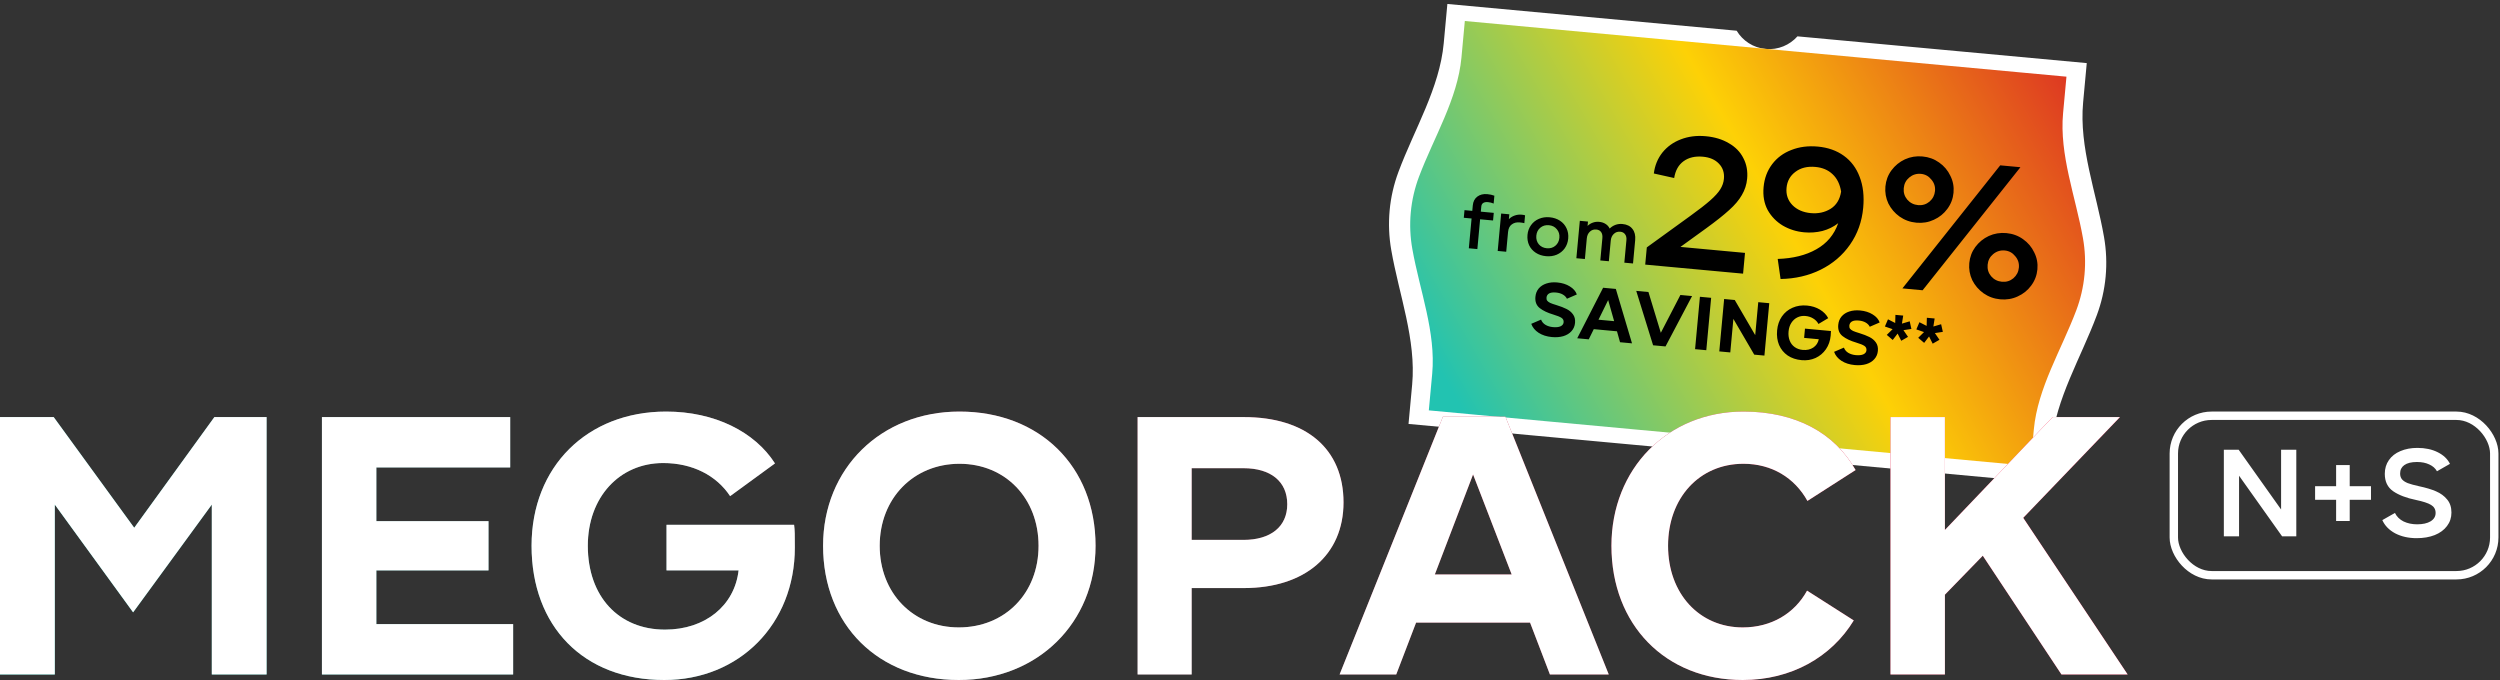 <svg width="735" height="200" viewBox="0 0 735 200" fill="none" xmlns="http://www.w3.org/2000/svg">
<rect x="0" y="0" width="735" height="200" fill="#333333" stroke="none"/>
<path d="M510.58 9.032C512.342 11.966 515.428 14.051 519.097 14.391C522.766 14.73 526.183 13.246 528.453 10.685L613.507 18.552L612.436 30.132C611.217 43.312 616.294 56.526 618.589 69.718C619.25 73.515 619.421 77.4 619.058 81.33C618.694 85.26 617.813 89.048 616.467 92.659C611.791 105.207 604.376 117.265 603.157 130.446L602.086 142.025L517.098 134.164C515.346 131.179 512.234 129.051 508.524 128.707C504.815 128.364 501.364 129.886 499.095 132.499L414.105 124.637L415.176 113.058C416.395 99.877 411.319 86.664 409.024 73.471C408.363 69.674 408.191 65.789 408.554 61.859C408.918 57.929 409.8 54.141 411.146 50.53C415.822 37.982 423.236 25.924 424.455 12.744L425.526 1.164L510.58 9.032Z" fill="white"/>
<path fill-rule="evenodd" clip-rule="evenodd" d="M607.539 22.541L430.66 6.179L429.667 16.915C428.537 29.134 421.577 40.304 417.193 51.933C415.932 55.28 415.107 58.791 414.77 62.434C414.433 66.078 414.6 69.68 415.226 73.202C417.402 85.437 422.195 97.694 421.065 109.913L420.072 120.649L596.95 137.01L597.943 126.275C599.074 114.055 606.034 102.885 610.417 91.257C611.679 87.91 612.504 84.399 612.841 80.755C613.178 77.112 613.011 73.509 612.385 69.988C610.208 57.752 605.415 45.495 606.546 33.276L607.539 22.541Z" fill="url(#paint0_linear_4003_2329)"/>
<path d="M430.563 61.782L432.852 61.994L433 60.388C433.105 59.258 433.547 58.397 434.327 57.803C435.122 57.211 436.106 56.969 437.279 57.077C438.042 57.148 438.731 57.3 439.345 57.535L439.132 59.845C438.62 59.62 438.063 59.48 437.462 59.424C436.875 59.37 436.408 59.453 436.063 59.672C435.732 59.893 435.544 60.238 435.501 60.708L435.36 62.226L439.167 62.578L438.96 64.823L435.153 64.471L434.343 73.229L431.834 72.997L432.644 64.239L430.356 64.027L430.563 61.782ZM441.339 62.779L443.738 63.001L443.606 64.431C444.095 63.944 444.66 63.59 445.302 63.368C445.96 63.133 446.656 63.049 447.389 63.117C447.771 63.152 448.098 63.212 448.371 63.297L448.158 65.607C447.811 65.516 447.344 65.443 446.757 65.389C445.862 65.306 445.097 65.502 444.462 65.975C443.827 66.435 443.462 67.185 443.366 68.227L442.83 74.014L440.322 73.782L441.339 62.779ZM454.539 75.319C453.38 75.212 452.368 74.874 451.503 74.306C450.639 73.738 449.99 72.997 449.556 72.084C449.137 71.172 448.98 70.159 449.083 69.044C449.183 67.958 449.53 67.007 450.124 66.189C450.719 65.356 451.493 64.739 452.447 64.339C453.403 63.925 454.453 63.77 455.597 63.876C456.756 63.983 457.768 64.321 458.633 64.889C459.498 65.458 460.14 66.198 460.558 67.109C460.992 68.022 461.157 69.036 461.054 70.151C460.953 71.237 460.606 72.196 460.011 73.029C459.417 73.847 458.643 74.463 457.687 74.878C456.733 75.278 455.683 75.425 454.539 75.319ZM451.679 69.284C451.588 70.267 451.829 71.11 452.4 71.814C452.987 72.505 453.772 72.896 454.755 72.987C455.738 73.077 456.574 72.837 457.263 72.264C457.968 71.678 458.366 70.894 458.457 69.911C458.548 68.928 458.3 68.091 457.713 67.401C457.142 66.697 456.365 66.3 455.382 66.209C454.399 66.118 453.555 66.365 452.849 66.951C452.16 67.524 451.77 68.301 451.679 69.284ZM478.168 70.602C478.234 69.884 478.102 69.309 477.772 68.879C477.458 68.436 476.986 68.185 476.355 68.127C475.607 68.057 474.973 68.272 474.453 68.772C473.935 69.257 473.636 69.924 473.558 70.775L473 76.805L470.491 76.573L471.098 70.015C471.167 69.267 471.045 68.671 470.73 68.228C470.416 67.784 469.937 67.533 469.291 67.473C468.558 67.405 467.931 67.621 467.411 68.121C466.893 68.605 466.594 69.273 466.516 70.124L465.958 76.153L463.449 75.921L464.467 64.919L466.866 65.14L466.748 66.417C467.203 65.971 467.721 65.649 468.302 65.451C468.884 65.238 469.497 65.162 470.143 65.222C470.891 65.291 471.523 65.497 472.039 65.841C472.57 66.171 472.973 66.623 473.245 67.195C473.734 66.708 474.3 66.346 474.943 66.11C475.587 65.873 476.275 65.789 477.009 65.857C478.314 65.978 479.291 66.46 479.938 67.304C480.6 68.135 480.869 69.232 480.743 70.597L480.108 77.462L477.555 77.226L478.168 70.602ZM484.162 72.733L497.006 63.434C499.503 61.631 501.437 60.127 502.806 58.922C504.175 57.717 505.164 56.624 505.772 55.645C506.38 54.666 506.734 53.644 506.832 52.58C506.999 50.783 506.507 49.295 505.359 48.116C504.247 46.941 502.682 46.26 500.665 46.073C498.391 45.863 496.501 46.298 494.996 47.38C493.49 48.461 492.561 50.114 492.207 52.337L486.227 51.007C486.517 48.667 487.354 46.617 488.737 44.859C490.157 43.104 491.96 41.809 494.146 40.976C496.371 40.109 498.823 39.799 501.5 40.047C504.141 40.291 506.407 40.982 508.299 42.118C510.232 43.222 511.65 44.685 512.554 46.507C513.498 48.296 513.867 50.309 513.66 52.546C513.501 54.27 512.983 55.868 512.107 57.341C511.268 58.816 510.021 60.292 508.368 61.766C506.752 63.244 504.497 65.033 501.602 67.133L494.051 72.593L513.03 74.349L512.466 80.455L483.693 77.794L484.162 72.733ZM547.783 61.084C547.407 65.156 546.111 68.772 543.895 71.933C541.719 75.06 538.847 77.514 535.28 79.292C531.752 81.037 527.821 81.95 523.486 82.029L522.645 76.126C527.133 75.986 530.92 75.042 534.004 73.293C537.124 71.547 539.266 68.989 540.428 65.62C539.073 66.678 537.523 67.441 535.778 67.908C534.036 68.339 532.249 68.47 530.415 68.3C528.141 68.09 526.056 67.434 524.161 66.334C522.268 65.198 520.782 63.673 519.701 61.761C518.66 59.815 518.259 57.558 518.496 54.991C518.734 52.424 519.569 50.189 521.003 48.287C522.436 46.385 524.323 44.988 526.662 44.094C529.004 43.164 531.606 42.832 534.466 43.096C537.437 43.371 539.98 44.272 542.095 45.799C544.21 47.327 545.758 49.393 546.737 51.999C547.753 54.608 548.102 57.637 547.783 61.084ZM525.244 55.227C525.06 57.207 525.626 58.887 526.941 60.266C528.293 61.649 530.106 62.446 532.38 62.656C534.544 62.856 536.468 62.442 538.154 61.414C539.88 60.353 540.924 58.656 541.288 56.322C540.935 54.144 540.094 52.439 538.765 51.206C537.473 49.977 535.801 49.268 533.747 49.078C531.363 48.857 529.395 49.341 527.842 50.529C526.293 51.68 525.427 53.246 525.244 55.227ZM563.424 65.472C561.59 65.302 559.944 64.706 558.485 63.683C557.063 62.664 555.961 61.379 555.18 59.827C554.438 58.242 554.149 56.569 554.312 54.808C554.475 53.048 555.064 51.475 556.08 50.089C557.136 48.67 558.457 47.59 560.042 46.849C561.664 46.111 563.392 45.827 565.225 45.997C567.059 46.167 568.687 46.761 570.109 47.78C571.568 48.803 572.669 50.107 573.41 51.692C574.191 53.244 574.5 54.9 574.337 56.661C574.174 58.421 573.565 60.011 572.509 61.43C571.493 62.815 570.174 63.877 568.552 64.615C566.967 65.356 565.258 65.641 563.424 65.472ZM559.704 55.307C559.585 56.591 559.925 57.713 560.724 58.675C561.559 59.64 562.619 60.182 563.902 60.301C565.186 60.419 566.309 60.079 567.27 59.281C568.235 58.445 568.775 57.404 568.891 56.157C569.01 54.873 568.651 53.749 567.816 52.784C567.02 51.785 565.999 51.229 564.752 51.113C563.468 50.995 562.326 51.351 561.324 52.183C560.362 52.982 559.822 54.023 559.704 55.307ZM559.307 84.788L588.065 48.609L594.007 49.159L565.248 85.338L559.307 84.788ZM588.083 88.005C586.249 87.835 584.603 87.239 583.144 86.216C581.722 85.197 580.62 83.911 579.839 82.359C579.098 80.774 578.809 79.102 578.971 77.341C579.134 75.581 579.724 74.008 580.74 72.622C581.796 71.203 583.116 70.123 584.701 69.382C586.323 68.644 588.051 68.36 589.885 68.53C591.718 68.699 593.346 69.294 594.769 70.313C596.228 71.336 597.328 72.64 598.069 74.225C598.85 75.777 599.159 77.433 598.996 79.193C598.834 80.954 598.224 82.543 597.168 83.962C596.152 85.348 594.833 86.41 593.212 87.147C591.626 87.888 589.917 88.174 588.083 88.005ZM584.363 77.84C584.244 79.123 584.584 80.246 585.383 81.208C586.218 82.173 587.278 82.715 588.562 82.833C589.845 82.952 590.968 82.612 591.929 81.813C592.895 80.978 593.435 79.937 593.55 78.69C593.669 77.406 593.31 76.282 592.475 75.317C591.68 74.318 590.658 73.761 589.411 73.646C588.128 73.527 586.985 73.884 585.983 74.716C585.022 75.515 584.482 76.556 584.363 77.84Z" fill="black"/>
<path d="M456.24 99.094C454.729 98.955 453.436 98.539 452.361 97.848C451.3 97.158 450.575 96.277 450.186 95.205L453.075 93.963C453.325 94.623 453.758 95.136 454.375 95.504C454.992 95.872 455.726 96.095 456.577 96.174C457.501 96.259 458.241 96.18 458.796 95.935C459.353 95.676 459.656 95.282 459.704 94.754C459.756 94.197 459.552 93.764 459.092 93.455C458.633 93.146 457.827 92.82 456.675 92.477C454.99 91.98 453.657 91.347 452.678 90.576C451.699 89.804 451.276 88.7 451.409 87.262C451.499 86.294 451.826 85.473 452.391 84.801C452.971 84.129 453.726 83.644 454.656 83.346C455.603 83.034 456.663 82.932 457.836 83.041C459.274 83.174 460.503 83.561 461.524 84.203C462.561 84.831 463.25 85.62 463.591 86.569L460.678 87.831C460.429 87.32 460.024 86.905 459.461 86.587C458.914 86.27 458.244 86.075 457.451 86.001C456.571 85.92 455.897 86.013 455.428 86.28C454.974 86.549 454.722 86.955 454.672 87.497C454.638 87.864 454.706 88.166 454.877 88.404C455.062 88.643 455.359 88.863 455.77 89.064C456.196 89.251 456.806 89.463 457.598 89.699C458.777 90.059 459.763 90.439 460.555 90.838C461.361 91.238 462 91.771 462.471 92.436C462.957 93.102 463.154 93.934 463.061 94.932C462.973 95.885 462.625 96.696 462.015 97.365C461.421 98.035 460.621 98.523 459.616 98.83C458.612 99.121 457.487 99.21 456.24 99.094ZM471.314 84.598L475.055 84.944L479.812 100.942L476.291 100.616L475.39 97.403L468.568 96.772L467.093 99.765L463.704 99.452L471.314 84.598ZM474.556 94.419L472.799 88.22L469.957 93.994L474.556 94.419ZM484.641 85.853L488.282 97.841L494.038 86.722L497.471 87.04L489.664 101.853L486.011 101.515L481.054 85.521L484.641 85.853ZM498.351 102.657L499.776 87.253L503.076 87.558L501.651 102.962L498.351 102.657ZM505.469 103.315L506.894 87.911L510.018 88.2L516.032 98.522L516.928 88.84L520.163 89.139L518.738 104.543L515.745 104.266L509.615 93.756L508.704 103.614L505.469 103.315ZM522.471 97.12C522.615 95.565 523.08 94.21 523.868 93.055C524.67 91.901 525.711 91.043 526.991 90.481C528.287 89.905 529.713 89.689 531.268 89.833C532.706 89.966 533.971 90.364 535.064 91.027C536.156 91.691 536.967 92.528 537.495 93.538L534.629 95.248C534.276 94.58 533.764 94.044 533.091 93.641C532.434 93.225 531.672 92.978 530.807 92.897C529.941 92.817 529.144 92.958 528.415 93.32C527.702 93.668 527.113 94.206 526.646 94.932C526.195 95.645 525.926 96.478 525.838 97.431C525.745 98.429 525.855 99.327 526.166 100.125C526.477 100.923 526.965 101.56 527.631 102.036C528.297 102.512 529.085 102.792 529.995 102.876C531.198 102.987 532.233 102.758 533.099 102.187C533.967 101.601 534.509 100.786 534.724 99.74L530.411 99.341L530.663 96.613L538.299 97.319C538.307 97.556 538.279 98.013 538.217 98.687C538.077 100.198 537.614 101.524 536.828 102.665C536.042 103.805 535.023 104.665 533.771 105.245C532.52 105.81 531.154 106.024 529.672 105.887C528.073 105.739 526.702 105.279 525.561 104.508C524.435 103.723 523.597 102.699 523.048 101.435C522.515 100.157 522.323 98.719 522.471 97.12ZM545.274 107.33C543.763 107.19 542.47 106.775 541.395 106.083C540.334 105.393 539.609 104.513 539.22 103.441L542.109 102.199C542.359 102.858 542.792 103.372 543.409 103.74C544.026 104.107 544.76 104.331 545.611 104.409C546.535 104.495 547.275 104.415 547.83 104.171C548.387 103.912 548.69 103.518 548.738 102.99C548.79 102.432 548.586 101.999 548.126 101.69C547.667 101.381 546.861 101.055 545.709 100.712C544.024 100.216 542.691 99.582 541.712 98.811C540.733 98.04 540.31 96.935 540.443 95.498C540.533 94.529 540.86 93.709 541.425 93.036C542.005 92.365 542.76 91.88 543.69 91.581C544.637 91.269 545.697 91.168 546.87 91.276C548.308 91.409 549.537 91.797 550.558 92.438C551.595 93.067 552.284 93.856 552.625 94.805L549.712 96.067C549.463 95.555 549.058 95.141 548.495 94.822C547.947 94.505 547.278 94.31 546.485 94.237C545.605 94.155 544.931 94.248 544.462 94.516C544.008 94.784 543.756 95.19 543.706 95.733C543.672 96.1 543.74 96.402 543.911 96.64C544.096 96.879 544.393 97.099 544.804 97.299C545.23 97.487 545.84 97.698 546.632 97.934C547.811 98.295 548.797 98.675 549.589 99.073C550.395 99.474 551.034 100.006 551.505 100.671C551.991 101.338 552.188 102.17 552.095 103.167C552.007 104.121 551.659 104.932 551.049 105.6C550.455 106.27 549.655 106.759 548.65 107.065C547.646 107.357 546.521 107.445 545.274 107.33ZM555.069 93.877L557.188 94.96L557.254 92.57L559.543 92.781L559.169 95.144L561.451 94.467L561.953 96.711L559.612 97.071L560.961 99.038L558.969 100.185L557.9 98.067L556.46 99.953L554.712 98.46L556.421 96.776L554.163 95.99L555.069 93.877ZM564.311 94.731L566.43 95.815L566.496 93.424L568.784 93.636L568.411 95.999L570.693 95.322L571.195 97.566L568.854 97.926L570.203 99.893L568.211 101.04L567.141 98.922L565.702 100.808L563.954 99.315L565.663 97.631L563.405 96.845L564.311 94.731Z" fill="black"/>
<path d="M0 198.297V122.622H15.784L39.459 155.162L63.027 122.622H78.379V198.297H62.27V148.351L39.135 180.027L16.108 148.351V198.297H0Z" fill="url(#paint1_linear_4003_2329)"/>
<path d="M0 198.297V122.622H15.784L39.459 155.162L63.027 122.622H78.379V198.297H62.27V148.351L39.135 180.027L16.108 148.351V198.297H0Z" fill="white"/>
<path d="M94.649 198.297V122.622H150.001V137.432H110.649V153.216H143.622V167.703H110.649V183.487H150.865V198.297H94.649Z" fill="url(#paint2_linear_4003_2329)"/>
<path d="M94.649 198.297V122.622H150.001V137.432H110.649V153.216H143.622V167.703H110.649V183.487H150.865V198.297H94.649Z" fill="white"/>
<path d="M156.278 160.46C156.278 137.216 172.602 121 195.845 121C210.116 121 221.899 126.946 227.845 136.243L214.656 145.865C210.656 139.811 203.629 136.135 194.98 136.135C182.116 136.135 172.818 146.189 172.818 160.46C172.818 175.378 181.899 185.108 195.521 185.108C207.305 185.108 215.953 178.081 217.143 167.703H195.953V154.297H233.467C233.683 156.027 233.683 157.108 233.683 161C233.683 183.487 217.359 199.919 195.305 199.919C171.521 199.919 156.278 184.135 156.278 160.46Z" fill="url(#paint3_linear_4003_2329)"/>
<path d="M156.278 160.46C156.278 137.216 172.602 121 195.845 121C210.116 121 221.899 126.946 227.845 136.243L214.656 145.865C210.656 139.811 203.629 136.135 194.98 136.135C182.116 136.135 172.818 146.189 172.818 160.46C172.818 175.378 181.899 185.108 195.521 185.108C207.305 185.108 215.953 178.081 217.143 167.703H195.953V154.297H233.467C233.683 156.027 233.683 157.108 233.683 161C233.683 183.487 217.359 199.919 195.305 199.919C171.521 199.919 156.278 184.135 156.278 160.46Z" fill="white"/>
<path d="M281.876 199.919C258.308 199.919 241.984 183.811 241.984 160.46C241.984 137.757 258.957 121 282.092 121C305.66 121 322.092 137.108 322.092 160.46C322.092 183.162 305.011 199.919 281.876 199.919ZM258.632 160.46C258.632 174.405 268.47 184.46 281.876 184.46C295.497 184.46 305.335 174.405 305.335 160.46C305.335 146.514 295.605 136.351 282.092 136.351C268.578 136.351 258.632 146.514 258.632 160.46Z" fill="url(#paint4_linear_4003_2329)"/>
<path d="M281.876 199.919C258.308 199.919 241.984 183.811 241.984 160.46C241.984 137.757 258.957 121 282.092 121C305.66 121 322.092 137.108 322.092 160.46C322.092 183.162 305.011 199.919 281.876 199.919ZM258.632 160.46C258.632 174.405 268.47 184.46 281.876 184.46C295.497 184.46 305.335 174.405 305.335 160.46C305.335 146.514 295.605 136.351 282.092 136.351C268.578 136.351 258.632 146.514 258.632 160.46Z" fill="white"/>
<path d="M334.455 198.297V122.622H365.698C384.076 122.622 394.995 132.027 394.995 147.703C394.995 163.162 383.644 172.892 365.698 172.892H350.347V198.297H334.455ZM350.347 158.73H365.59C373.59 158.73 378.455 154.838 378.455 148.243C378.455 141.541 373.59 137.649 365.59 137.649H350.347V158.73Z" fill="url(#paint5_linear_4003_2329)"/>
<path d="M334.455 198.297V122.622H365.698C384.076 122.622 394.995 132.027 394.995 147.703C394.995 163.162 383.644 172.892 365.698 172.892H350.347V198.297H334.455ZM350.347 158.73H365.59C373.59 158.73 378.455 154.838 378.455 148.243C378.455 141.541 373.59 137.649 365.59 137.649H350.347V158.73Z" fill="white"/>
<path d="M393.839 198.297L424.218 122.514H442.596L472.974 198.297H455.677L449.839 183.054H416.326L410.488 198.297H393.839ZM421.839 168.892H444.434L433.082 139.487L421.839 168.892Z" fill="url(#paint6_linear_4003_2329)"/>
<path d="M393.839 198.297L424.218 122.514H442.596L472.974 198.297H455.677L449.839 183.054H416.326L410.488 198.297H393.839ZM421.839 168.892H444.434L433.082 139.487L421.839 168.892Z" fill="white"/>
<path d="M473.763 160.46C473.763 137.757 490.304 121 512.574 121C527.926 121 539.385 127.27 545.547 138.189L531.385 147.27C527.601 140.459 520.899 136.351 512.574 136.351C499.601 136.351 490.412 146.405 490.412 160.46C490.412 174.514 499.601 184.46 512.358 184.46C520.791 184.46 527.601 180.351 531.277 173.649L545.007 182.406C538.412 193.216 526.628 199.919 512.358 199.919C489.655 199.919 473.763 183.703 473.763 160.46Z" fill="url(#paint7_linear_4003_2329)"/>
<path d="M473.763 160.46C473.763 137.757 490.304 121 512.574 121C527.926 121 539.385 127.27 545.547 138.189L531.385 147.27C527.601 140.459 520.899 136.351 512.574 136.351C499.601 136.351 490.412 146.405 490.412 160.46C490.412 174.514 499.601 184.46 512.358 184.46C520.791 184.46 527.601 180.351 531.277 173.649L545.007 182.406C538.412 193.216 526.628 199.919 512.358 199.919C489.655 199.919 473.763 183.703 473.763 160.46Z" fill="white"/>
<path d="M555.801 198.297V122.622H571.801V155.811L603.477 122.622H623.26L594.828 152.243L625.531 198.297H606.071L582.936 163.378L571.801 174.838V198.297H555.801Z" fill="url(#paint8_linear_4003_2329)"/>
<path d="M555.801 198.297V122.622H571.801V155.811L603.477 122.622H623.26L594.828 152.243L625.531 198.297H606.071L582.936 163.378L571.801 174.838V198.297H555.801Z" fill="white"/>
<rect x="639.102" y="122.234" width="94.208" height="46.884" rx="11.104" stroke="white" stroke-width="2.468"/>
<path d="M653.81 157.676V132.227H658.172L670.642 149.787V132.227H675.114V157.676H670.933L658.282 139.862V157.676H653.81ZM680.638 142.952H686.818V136.735H690.817V142.952H697.07V146.951H690.817V153.168H686.818V146.951H680.638V142.952ZM710.508 158.221C708.109 158.221 706 157.748 704.183 156.803C702.389 155.834 701.129 154.537 700.402 152.913L704.11 150.805C704.643 151.895 705.491 152.732 706.655 153.313C707.842 153.871 709.163 154.149 710.617 154.149C712.29 154.149 713.611 153.859 714.58 153.277C715.574 152.671 716.071 151.847 716.071 150.805C716.071 149.763 715.622 148.975 714.726 148.442C713.853 147.908 712.375 147.424 710.29 146.987C707.455 146.406 705.213 145.545 703.565 144.406C701.941 143.267 701.129 141.571 701.129 139.317C701.129 137.766 701.529 136.42 702.329 135.281C703.128 134.118 704.255 133.233 705.71 132.627C707.164 131.997 708.836 131.682 710.727 131.682C713.005 131.682 714.992 132.106 716.689 132.955C718.385 133.803 719.585 134.942 720.288 136.372L716.471 138.553C715.986 137.681 715.235 137.014 714.217 136.554C713.199 136.069 711.987 135.827 710.581 135.827C708.957 135.827 707.721 136.13 706.873 136.735C706.049 137.317 705.637 138.141 705.637 139.208C705.637 139.91 705.819 140.48 706.182 140.916C706.546 141.353 707.115 141.728 707.891 142.043C708.666 142.334 709.769 142.637 711.199 142.952C713.162 143.364 714.822 143.861 716.18 144.443C717.537 145.024 718.628 145.824 719.452 146.842C720.3 147.836 720.724 149.12 720.724 150.696C720.724 152.198 720.288 153.519 719.415 154.658C718.567 155.797 717.367 156.682 715.816 157.312C714.265 157.918 712.496 158.221 710.508 158.221Z" fill="white"/>
<defs>
<linearGradient id="paint0_linear_4003_2329" x1="426.85" y1="115.074" x2="616.443" y2="6.533" gradientUnits="userSpaceOnUse">
<stop stop-color="#22C3B1"/>
<stop offset="0.5" stop-color="#FDD106"/>
<stop offset="1" stop-color="#D81F27"/>
</linearGradient>
<linearGradient id="paint1_linear_4003_2329" x1="4.043" y1="198.875" x2="304.476" y2="-154.882" gradientUnits="userSpaceOnUse">
<stop stop-color="#22C3B1"/>
<stop offset="1" stop-color="#FF0033"/>
</linearGradient>
<linearGradient id="paint2_linear_4003_2329" x1="4.043" y1="198.875" x2="304.476" y2="-154.882" gradientUnits="userSpaceOnUse">
<stop stop-color="#22C3B1"/>
<stop offset="1" stop-color="#FF0033"/>
</linearGradient>
<linearGradient id="paint3_linear_4003_2329" x1="4.043" y1="198.875" x2="304.476" y2="-154.882" gradientUnits="userSpaceOnUse">
<stop stop-color="#22C3B1"/>
<stop offset="1" stop-color="#FF0033"/>
</linearGradient>
<linearGradient id="paint4_linear_4003_2329" x1="4.043" y1="198.875" x2="304.476" y2="-154.882" gradientUnits="userSpaceOnUse">
<stop stop-color="#22C3B1"/>
<stop offset="1" stop-color="#FF0033"/>
</linearGradient>
<linearGradient id="paint5_linear_4003_2329" x1="4.043" y1="198.875" x2="304.476" y2="-154.882" gradientUnits="userSpaceOnUse">
<stop stop-color="#22C3B1"/>
<stop offset="1" stop-color="#FF0033"/>
</linearGradient>
<linearGradient id="paint6_linear_4003_2329" x1="4.043" y1="198.875" x2="304.476" y2="-154.882" gradientUnits="userSpaceOnUse">
<stop stop-color="#22C3B1"/>
<stop offset="1" stop-color="#FF0033"/>
</linearGradient>
<linearGradient id="paint7_linear_4003_2329" x1="4.043" y1="198.875" x2="304.476" y2="-154.882" gradientUnits="userSpaceOnUse">
<stop stop-color="#22C3B1"/>
<stop offset="1" stop-color="#FF0033"/>
</linearGradient>
<linearGradient id="paint8_linear_4003_2329" x1="4.043" y1="198.875" x2="304.476" y2="-154.882" gradientUnits="userSpaceOnUse">
<stop stop-color="#22C3B1"/>
<stop offset="1" stop-color="#FF0033"/>
</linearGradient>
</defs>
</svg>
